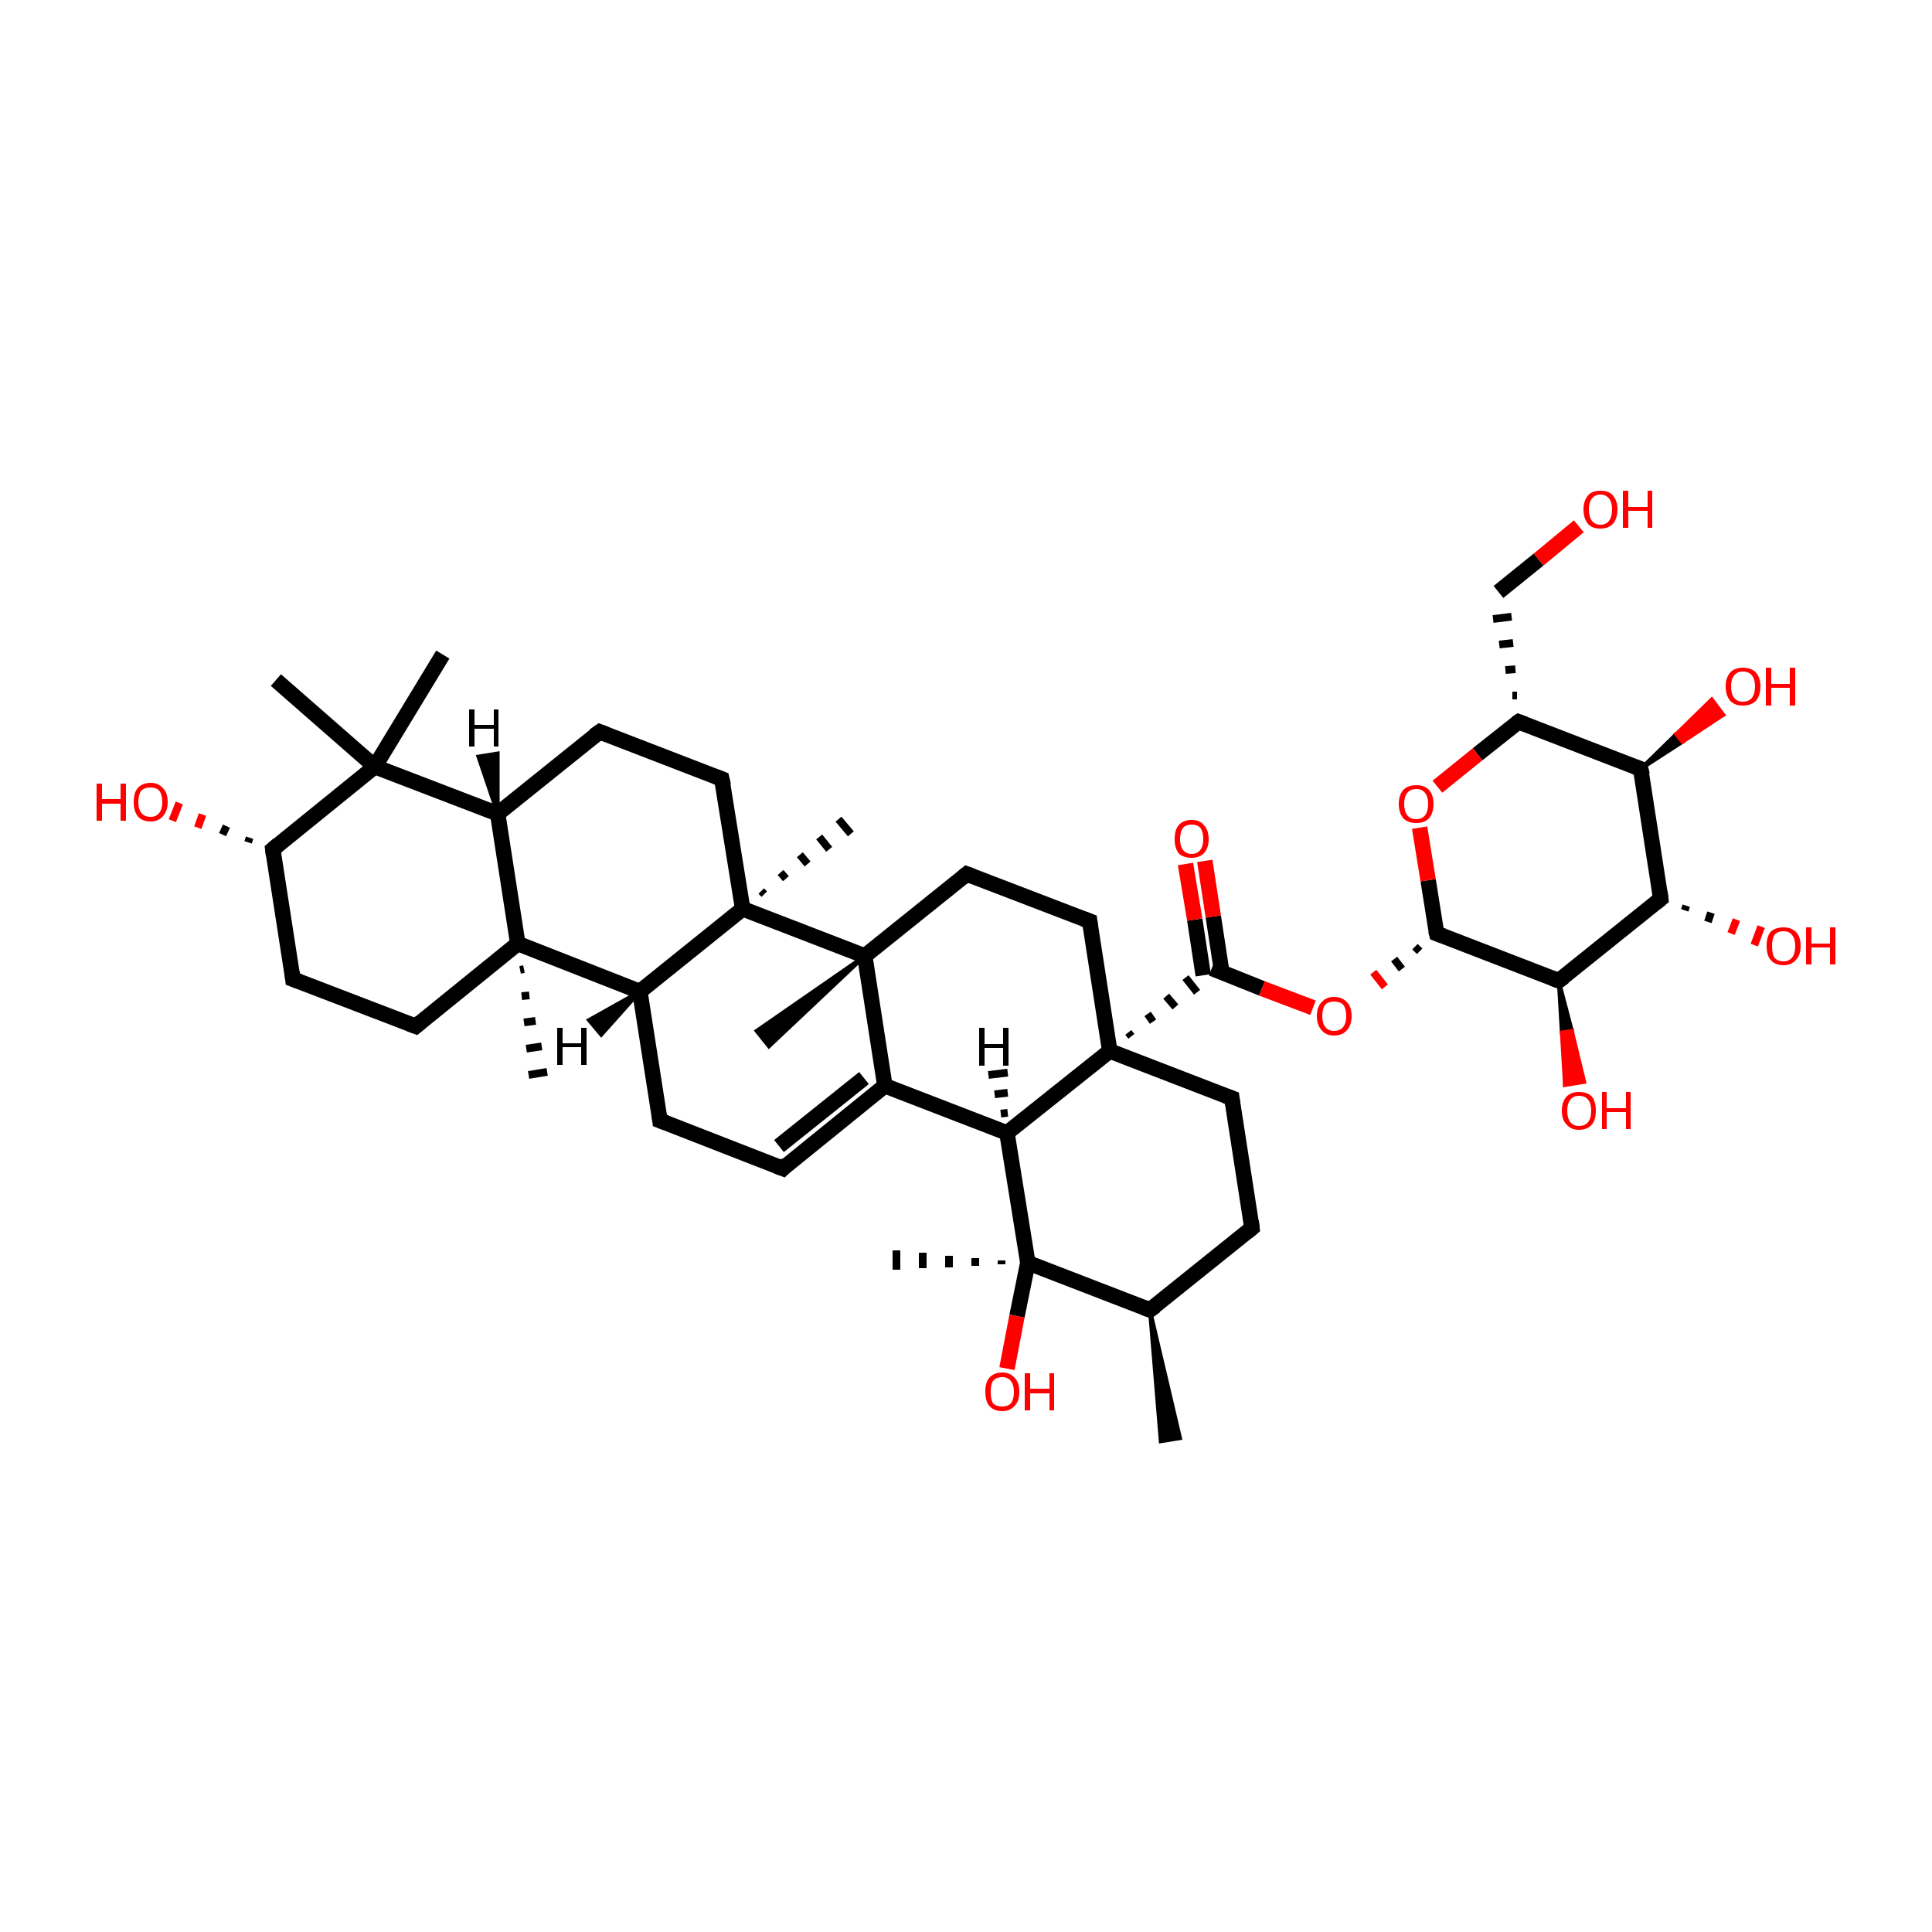 <?xml version='1.0' encoding='iso-8859-1'?>
<svg version='1.1' baseProfile='full'
              xmlns='http://www.w3.org/2000/svg'
                      xmlns:rdkit='http://www.rdkit.org/xml'
                      xmlns:xlink='http://www.w3.org/1999/xlink'
                  xml:space='preserve'
width='250px' height='250px' viewBox='0 0 250 250'>
<!-- END OF HEADER -->
<rect style='opacity:1.0;fill:#FFFFFF;stroke:none' width='250.0' height='250.0' x='0.0' y='0.0'> </rect>
<path class='bond-0 atom-18 atom-0' d='M 148.8,169.5 L 152.7,186.1 L 150.2,186.5 Z' style='fill:#000000;fill-rule:evenodd;fill-opacity:1;stroke:#000000;stroke-width:0.5px;stroke-linecap:butt;stroke-linejoin:miter;stroke-opacity:1;' />
<path class='bond-1 atom-1 atom-30' d='M 57.3,84.7 L 48.5,99.2' style='fill:none;fill-rule:evenodd;stroke:#000000;stroke-width:2.0px;stroke-linecap:butt;stroke-linejoin:miter;stroke-opacity:1' />
<path class='bond-2 atom-2 atom-30' d='M 35.7,88.0 L 48.5,99.2' style='fill:none;fill-rule:evenodd;stroke:#000000;stroke-width:2.0px;stroke-linecap:butt;stroke-linejoin:miter;stroke-opacity:1' />
<path class='bond-3 atom-31 atom-3' d='M 67.8,125.4 L 67.3,125.5' style='fill:none;fill-rule:evenodd;stroke:#000000;stroke-width:1.0px;stroke-linecap:butt;stroke-linejoin:miter;stroke-opacity:1' />
<path class='bond-3 atom-31 atom-3' d='M 68.5,128.8 L 67.5,128.9' style='fill:none;fill-rule:evenodd;stroke:#000000;stroke-width:1.0px;stroke-linecap:butt;stroke-linejoin:miter;stroke-opacity:1' />
<path class='bond-3 atom-31 atom-3' d='M 69.3,132.1 L 67.8,132.3' style='fill:none;fill-rule:evenodd;stroke:#000000;stroke-width:1.0px;stroke-linecap:butt;stroke-linejoin:miter;stroke-opacity:1' />
<path class='bond-3 atom-31 atom-3' d='M 70.1,135.4 L 68.1,135.7' style='fill:none;fill-rule:evenodd;stroke:#000000;stroke-width:1.0px;stroke-linecap:butt;stroke-linejoin:miter;stroke-opacity:1' />
<path class='bond-3 atom-31 atom-3' d='M 70.8,138.7 L 68.4,139.1' style='fill:none;fill-rule:evenodd;stroke:#000000;stroke-width:1.0px;stroke-linecap:butt;stroke-linejoin:miter;stroke-opacity:1' />
<path class='bond-4 atom-32 atom-4' d='M 111.9,123.7 L 99.5,135.4 L 97.9,133.4 Z' style='fill:#000000;fill-rule:evenodd;fill-opacity:1;stroke:#000000;stroke-width:0.5px;stroke-linecap:butt;stroke-linejoin:miter;stroke-opacity:1;' />
<path class='bond-5 atom-33 atom-5' d='M 98.5,115.3 L 98.9,115.7' style='fill:none;fill-rule:evenodd;stroke:#000000;stroke-width:1.0px;stroke-linecap:butt;stroke-linejoin:miter;stroke-opacity:1' />
<path class='bond-5 atom-33 atom-5' d='M 101.0,112.9 L 101.7,113.7' style='fill:none;fill-rule:evenodd;stroke:#000000;stroke-width:1.0px;stroke-linecap:butt;stroke-linejoin:miter;stroke-opacity:1' />
<path class='bond-5 atom-33 atom-5' d='M 103.5,110.6 L 104.5,111.8' style='fill:none;fill-rule:evenodd;stroke:#000000;stroke-width:1.0px;stroke-linecap:butt;stroke-linejoin:miter;stroke-opacity:1' />
<path class='bond-5 atom-33 atom-5' d='M 106.0,108.3 L 107.3,109.9' style='fill:none;fill-rule:evenodd;stroke:#000000;stroke-width:1.0px;stroke-linecap:butt;stroke-linejoin:miter;stroke-opacity:1' />
<path class='bond-5 atom-33 atom-5' d='M 108.5,106.0 L 110.1,107.9' style='fill:none;fill-rule:evenodd;stroke:#000000;stroke-width:1.0px;stroke-linecap:butt;stroke-linejoin:miter;stroke-opacity:1' />
<path class='bond-6 atom-34 atom-6' d='M 129.6,163.6 L 129.6,163.1' style='fill:none;fill-rule:evenodd;stroke:#000000;stroke-width:1.0px;stroke-linecap:butt;stroke-linejoin:miter;stroke-opacity:1' />
<path class='bond-6 atom-34 atom-6' d='M 126.2,163.8 L 126.2,162.8' style='fill:none;fill-rule:evenodd;stroke:#000000;stroke-width:1.0px;stroke-linecap:butt;stroke-linejoin:miter;stroke-opacity:1' />
<path class='bond-6 atom-34 atom-6' d='M 122.8,164.0 L 122.8,162.5' style='fill:none;fill-rule:evenodd;stroke:#000000;stroke-width:1.0px;stroke-linecap:butt;stroke-linejoin:miter;stroke-opacity:1' />
<path class='bond-6 atom-34 atom-6' d='M 119.4,164.1 L 119.4,162.1' style='fill:none;fill-rule:evenodd;stroke:#000000;stroke-width:1.0px;stroke-linecap:butt;stroke-linejoin:miter;stroke-opacity:1' />
<path class='bond-6 atom-34 atom-6' d='M 116.0,164.3 L 116.0,161.8' style='fill:none;fill-rule:evenodd;stroke:#000000;stroke-width:1.0px;stroke-linecap:butt;stroke-linejoin:miter;stroke-opacity:1' />
<path class='bond-7 atom-7 atom-8' d='M 101.3,151.2 L 85.4,145.0' style='fill:none;fill-rule:evenodd;stroke:#000000;stroke-width:2.0px;stroke-linecap:butt;stroke-linejoin:miter;stroke-opacity:1' />
<path class='bond-8 atom-7 atom-19' d='M 101.3,151.2 L 114.5,140.5' style='fill:none;fill-rule:evenodd;stroke:#000000;stroke-width:2.0px;stroke-linecap:butt;stroke-linejoin:miter;stroke-opacity:1' />
<path class='bond-8 atom-7 atom-19' d='M 100.8,148.3 L 111.8,139.5' style='fill:none;fill-rule:evenodd;stroke:#000000;stroke-width:2.0px;stroke-linecap:butt;stroke-linejoin:miter;stroke-opacity:1' />
<path class='bond-9 atom-8 atom-22' d='M 85.4,145.0 L 82.8,128.3' style='fill:none;fill-rule:evenodd;stroke:#000000;stroke-width:2.0px;stroke-linecap:butt;stroke-linejoin:miter;stroke-opacity:1' />
<path class='bond-10 atom-9 atom-14' d='M 162.0,158.9 L 159.4,142.1' style='fill:none;fill-rule:evenodd;stroke:#000000;stroke-width:2.0px;stroke-linecap:butt;stroke-linejoin:miter;stroke-opacity:1' />
<path class='bond-11 atom-9 atom-18' d='M 162.0,158.9 L 148.8,169.5' style='fill:none;fill-rule:evenodd;stroke:#000000;stroke-width:2.0px;stroke-linecap:butt;stroke-linejoin:miter;stroke-opacity:1' />
<path class='bond-12 atom-10 atom-13' d='M 77.6,94.7 L 93.4,100.8' style='fill:none;fill-rule:evenodd;stroke:#000000;stroke-width:2.0px;stroke-linecap:butt;stroke-linejoin:miter;stroke-opacity:1' />
<path class='bond-13 atom-10 atom-21' d='M 77.6,94.7 L 64.4,105.3' style='fill:none;fill-rule:evenodd;stroke:#000000;stroke-width:2.0px;stroke-linecap:butt;stroke-linejoin:miter;stroke-opacity:1' />
<path class='bond-14 atom-11 atom-12' d='M 37.9,126.7 L 53.8,132.8' style='fill:none;fill-rule:evenodd;stroke:#000000;stroke-width:2.0px;stroke-linecap:butt;stroke-linejoin:miter;stroke-opacity:1' />
<path class='bond-15 atom-11 atom-23' d='M 37.9,126.7 L 35.3,109.9' style='fill:none;fill-rule:evenodd;stroke:#000000;stroke-width:2.0px;stroke-linecap:butt;stroke-linejoin:miter;stroke-opacity:1' />
<path class='bond-16 atom-12 atom-31' d='M 53.8,132.8 L 67.0,122.1' style='fill:none;fill-rule:evenodd;stroke:#000000;stroke-width:2.0px;stroke-linecap:butt;stroke-linejoin:miter;stroke-opacity:1' />
<path class='bond-17 atom-13 atom-33' d='M 93.4,100.8 L 96.1,117.6' style='fill:none;fill-rule:evenodd;stroke:#000000;stroke-width:2.0px;stroke-linecap:butt;stroke-linejoin:miter;stroke-opacity:1' />
<path class='bond-18 atom-14 atom-35' d='M 159.4,142.1 L 143.6,136.0' style='fill:none;fill-rule:evenodd;stroke:#000000;stroke-width:2.0px;stroke-linecap:butt;stroke-linejoin:miter;stroke-opacity:1' />
<path class='bond-19 atom-15 atom-16' d='M 125.1,113.1 L 141.0,119.2' style='fill:none;fill-rule:evenodd;stroke:#000000;stroke-width:2.0px;stroke-linecap:butt;stroke-linejoin:miter;stroke-opacity:1' />
<path class='bond-20 atom-15 atom-32' d='M 125.1,113.1 L 111.9,123.7' style='fill:none;fill-rule:evenodd;stroke:#000000;stroke-width:2.0px;stroke-linecap:butt;stroke-linejoin:miter;stroke-opacity:1' />
<path class='bond-21 atom-16 atom-35' d='M 141.0,119.2 L 143.6,136.0' style='fill:none;fill-rule:evenodd;stroke:#000000;stroke-width:2.0px;stroke-linecap:butt;stroke-linejoin:miter;stroke-opacity:1' />
<path class='bond-22 atom-20 atom-17' d='M 196.3,90.0 L 195.7,90.0' style='fill:none;fill-rule:evenodd;stroke:#000000;stroke-width:1.0px;stroke-linecap:butt;stroke-linejoin:miter;stroke-opacity:1' />
<path class='bond-22 atom-20 atom-17' d='M 196.1,86.6 L 194.8,86.7' style='fill:none;fill-rule:evenodd;stroke:#000000;stroke-width:1.0px;stroke-linecap:butt;stroke-linejoin:miter;stroke-opacity:1' />
<path class='bond-22 atom-20 atom-17' d='M 195.8,83.2 L 194.0,83.4' style='fill:none;fill-rule:evenodd;stroke:#000000;stroke-width:1.0px;stroke-linecap:butt;stroke-linejoin:miter;stroke-opacity:1' />
<path class='bond-22 atom-20 atom-17' d='M 195.6,79.8 L 193.2,80.1' style='fill:none;fill-rule:evenodd;stroke:#000000;stroke-width:1.0px;stroke-linecap:butt;stroke-linejoin:miter;stroke-opacity:1' />
<path class='bond-23 atom-17 atom-36' d='M 193.9,76.6 L 199.1,72.4' style='fill:none;fill-rule:evenodd;stroke:#000000;stroke-width:2.0px;stroke-linecap:butt;stroke-linejoin:miter;stroke-opacity:1' />
<path class='bond-23 atom-17 atom-36' d='M 199.1,72.4 L 204.3,68.1' style='fill:none;fill-rule:evenodd;stroke:#FF0000;stroke-width:2.0px;stroke-linecap:butt;stroke-linejoin:miter;stroke-opacity:1' />
<path class='bond-24 atom-18 atom-34' d='M 148.8,169.5 L 133.0,163.4' style='fill:none;fill-rule:evenodd;stroke:#000000;stroke-width:2.0px;stroke-linecap:butt;stroke-linejoin:miter;stroke-opacity:1' />
<path class='bond-25 atom-19 atom-27' d='M 114.5,140.5 L 130.3,146.6' style='fill:none;fill-rule:evenodd;stroke:#000000;stroke-width:2.0px;stroke-linecap:butt;stroke-linejoin:miter;stroke-opacity:1' />
<path class='bond-26 atom-19 atom-32' d='M 114.5,140.5 L 111.9,123.7' style='fill:none;fill-rule:evenodd;stroke:#000000;stroke-width:2.0px;stroke-linecap:butt;stroke-linejoin:miter;stroke-opacity:1' />
<path class='bond-27 atom-20 atom-24' d='M 196.5,93.4 L 212.3,99.5' style='fill:none;fill-rule:evenodd;stroke:#000000;stroke-width:2.0px;stroke-linecap:butt;stroke-linejoin:miter;stroke-opacity:1' />
<path class='bond-28 atom-20 atom-43' d='M 196.5,93.4 L 191.2,97.6' style='fill:none;fill-rule:evenodd;stroke:#000000;stroke-width:2.0px;stroke-linecap:butt;stroke-linejoin:miter;stroke-opacity:1' />
<path class='bond-28 atom-20 atom-43' d='M 191.2,97.6 L 186.0,101.8' style='fill:none;fill-rule:evenodd;stroke:#FF0000;stroke-width:2.0px;stroke-linecap:butt;stroke-linejoin:miter;stroke-opacity:1' />
<path class='bond-29 atom-21 atom-30' d='M 64.4,105.3 L 48.5,99.2' style='fill:none;fill-rule:evenodd;stroke:#000000;stroke-width:2.0px;stroke-linecap:butt;stroke-linejoin:miter;stroke-opacity:1' />
<path class='bond-30 atom-21 atom-31' d='M 64.4,105.3 L 67.0,122.1' style='fill:none;fill-rule:evenodd;stroke:#000000;stroke-width:2.0px;stroke-linecap:butt;stroke-linejoin:miter;stroke-opacity:1' />
<path class='bond-31 atom-22 atom-31' d='M 82.8,128.3 L 67.0,122.1' style='fill:none;fill-rule:evenodd;stroke:#000000;stroke-width:2.0px;stroke-linecap:butt;stroke-linejoin:miter;stroke-opacity:1' />
<path class='bond-32 atom-22 atom-33' d='M 82.8,128.3 L 96.1,117.6' style='fill:none;fill-rule:evenodd;stroke:#000000;stroke-width:2.0px;stroke-linecap:butt;stroke-linejoin:miter;stroke-opacity:1' />
<path class='bond-33 atom-23 atom-30' d='M 35.3,109.9 L 48.5,99.2' style='fill:none;fill-rule:evenodd;stroke:#000000;stroke-width:2.0px;stroke-linecap:butt;stroke-linejoin:miter;stroke-opacity:1' />
<path class='bond-34 atom-23 atom-37' d='M 32.1,109.0 L 32.3,108.4' style='fill:none;fill-rule:evenodd;stroke:#000000;stroke-width:1.0px;stroke-linecap:butt;stroke-linejoin:miter;stroke-opacity:1' />
<path class='bond-34 atom-23 atom-37' d='M 28.8,108.0 L 29.3,106.9' style='fill:none;fill-rule:evenodd;stroke:#000000;stroke-width:1.0px;stroke-linecap:butt;stroke-linejoin:miter;stroke-opacity:1' />
<path class='bond-34 atom-23 atom-37' d='M 25.6,107.1 L 26.2,105.4' style='fill:none;fill-rule:evenodd;stroke:#FF0000;stroke-width:1.0px;stroke-linecap:butt;stroke-linejoin:miter;stroke-opacity:1' />
<path class='bond-34 atom-23 atom-37' d='M 22.3,106.2 L 23.2,103.9' style='fill:none;fill-rule:evenodd;stroke:#FF0000;stroke-width:1.0px;stroke-linecap:butt;stroke-linejoin:miter;stroke-opacity:1' />
<path class='bond-35 atom-24 atom-25' d='M 212.3,99.5 L 214.9,116.3' style='fill:none;fill-rule:evenodd;stroke:#000000;stroke-width:2.0px;stroke-linecap:butt;stroke-linejoin:miter;stroke-opacity:1' />
<path class='bond-36 atom-24 atom-38' d='M 212.3,99.5 L 216.9,95.0 L 217.7,96.0 Z' style='fill:#000000;fill-rule:evenodd;fill-opacity:1;stroke:#000000;stroke-width:0.5px;stroke-linecap:butt;stroke-linejoin:miter;stroke-opacity:1;' />
<path class='bond-36 atom-24 atom-38' d='M 216.9,95.0 L 223.0,92.5 L 221.5,90.5 Z' style='fill:#FF0000;fill-rule:evenodd;fill-opacity:1;stroke:#FF0000;stroke-width:0.5px;stroke-linecap:butt;stroke-linejoin:miter;stroke-opacity:1;' />
<path class='bond-36 atom-24 atom-38' d='M 216.9,95.0 L 217.7,96.0 L 223.0,92.5 Z' style='fill:#FF0000;fill-rule:evenodd;fill-opacity:1;stroke:#FF0000;stroke-width:0.5px;stroke-linecap:butt;stroke-linejoin:miter;stroke-opacity:1;' />
<path class='bond-37 atom-25 atom-26' d='M 214.9,116.3 L 201.7,126.9' style='fill:none;fill-rule:evenodd;stroke:#000000;stroke-width:2.0px;stroke-linecap:butt;stroke-linejoin:miter;stroke-opacity:1' />
<path class='bond-38 atom-25 atom-39' d='M 218.2,117.2 L 218.0,117.8' style='fill:none;fill-rule:evenodd;stroke:#000000;stroke-width:1.0px;stroke-linecap:butt;stroke-linejoin:miter;stroke-opacity:1' />
<path class='bond-38 atom-25 atom-39' d='M 221.4,118.1 L 221.0,119.3' style='fill:none;fill-rule:evenodd;stroke:#000000;stroke-width:1.0px;stroke-linecap:butt;stroke-linejoin:miter;stroke-opacity:1' />
<path class='bond-38 atom-25 atom-39' d='M 224.7,119.0 L 224.0,120.8' style='fill:none;fill-rule:evenodd;stroke:#FF0000;stroke-width:1.0px;stroke-linecap:butt;stroke-linejoin:miter;stroke-opacity:1' />
<path class='bond-38 atom-25 atom-39' d='M 227.9,119.9 L 227.0,122.3' style='fill:none;fill-rule:evenodd;stroke:#FF0000;stroke-width:1.0px;stroke-linecap:butt;stroke-linejoin:miter;stroke-opacity:1' />
<path class='bond-39 atom-26 atom-28' d='M 201.7,126.9 L 185.9,120.8' style='fill:none;fill-rule:evenodd;stroke:#000000;stroke-width:2.0px;stroke-linecap:butt;stroke-linejoin:miter;stroke-opacity:1' />
<path class='bond-40 atom-26 atom-40' d='M 201.7,126.9 L 203.4,133.4 L 202.1,133.6 Z' style='fill:#000000;fill-rule:evenodd;fill-opacity:1;stroke:#000000;stroke-width:0.5px;stroke-linecap:butt;stroke-linejoin:miter;stroke-opacity:1;' />
<path class='bond-40 atom-26 atom-40' d='M 203.4,133.4 L 202.5,140.4 L 205.0,140.0 Z' style='fill:#FF0000;fill-rule:evenodd;fill-opacity:1;stroke:#FF0000;stroke-width:0.5px;stroke-linecap:butt;stroke-linejoin:miter;stroke-opacity:1;' />
<path class='bond-40 atom-26 atom-40' d='M 203.4,133.4 L 202.1,133.6 L 202.5,140.4 Z' style='fill:#FF0000;fill-rule:evenodd;fill-opacity:1;stroke:#FF0000;stroke-width:0.5px;stroke-linecap:butt;stroke-linejoin:miter;stroke-opacity:1;' />
<path class='bond-41 atom-27 atom-34' d='M 130.3,146.6 L 133.0,163.4' style='fill:none;fill-rule:evenodd;stroke:#000000;stroke-width:2.0px;stroke-linecap:butt;stroke-linejoin:miter;stroke-opacity:1' />
<path class='bond-42 atom-27 atom-35' d='M 130.3,146.6 L 143.6,136.0' style='fill:none;fill-rule:evenodd;stroke:#000000;stroke-width:2.0px;stroke-linecap:butt;stroke-linejoin:miter;stroke-opacity:1' />
<path class='bond-43 atom-28 atom-43' d='M 185.9,120.8 L 184.8,113.9' style='fill:none;fill-rule:evenodd;stroke:#000000;stroke-width:2.0px;stroke-linecap:butt;stroke-linejoin:miter;stroke-opacity:1' />
<path class='bond-43 atom-28 atom-43' d='M 184.8,113.9 L 183.7,107.1' style='fill:none;fill-rule:evenodd;stroke:#FF0000;stroke-width:2.0px;stroke-linecap:butt;stroke-linejoin:miter;stroke-opacity:1' />
<path class='bond-44 atom-28 atom-44' d='M 183.1,122.5 L 183.7,123.1' style='fill:none;fill-rule:evenodd;stroke:#000000;stroke-width:1.0px;stroke-linecap:butt;stroke-linejoin:miter;stroke-opacity:1' />
<path class='bond-44 atom-28 atom-44' d='M 180.4,124.1 L 181.4,125.4' style='fill:none;fill-rule:evenodd;stroke:#000000;stroke-width:1.0px;stroke-linecap:butt;stroke-linejoin:miter;stroke-opacity:1' />
<path class='bond-44 atom-28 atom-44' d='M 177.7,125.8 L 179.2,127.7' style='fill:none;fill-rule:evenodd;stroke:#FF0000;stroke-width:1.0px;stroke-linecap:butt;stroke-linejoin:miter;stroke-opacity:1' />
<path class='bond-45 atom-35 atom-29' d='M 146.4,134.1 L 146.0,133.6' style='fill:none;fill-rule:evenodd;stroke:#000000;stroke-width:1.0px;stroke-linecap:butt;stroke-linejoin:miter;stroke-opacity:1' />
<path class='bond-45 atom-35 atom-29' d='M 149.2,132.2 L 148.5,131.2' style='fill:none;fill-rule:evenodd;stroke:#000000;stroke-width:1.0px;stroke-linecap:butt;stroke-linejoin:miter;stroke-opacity:1' />
<path class='bond-45 atom-35 atom-29' d='M 152.1,130.3 L 150.9,128.9' style='fill:none;fill-rule:evenodd;stroke:#000000;stroke-width:1.0px;stroke-linecap:butt;stroke-linejoin:miter;stroke-opacity:1' />
<path class='bond-45 atom-35 atom-29' d='M 154.9,128.4 L 153.4,126.5' style='fill:none;fill-rule:evenodd;stroke:#000000;stroke-width:1.0px;stroke-linecap:butt;stroke-linejoin:miter;stroke-opacity:1' />
<path class='bond-46 atom-29 atom-41' d='M 158.1,125.8 L 157.0,118.6' style='fill:none;fill-rule:evenodd;stroke:#000000;stroke-width:2.0px;stroke-linecap:butt;stroke-linejoin:miter;stroke-opacity:1' />
<path class='bond-46 atom-29 atom-41' d='M 157.0,118.6 L 155.9,111.4' style='fill:none;fill-rule:evenodd;stroke:#FF0000;stroke-width:2.0px;stroke-linecap:butt;stroke-linejoin:miter;stroke-opacity:1' />
<path class='bond-46 atom-29 atom-41' d='M 155.7,126.2 L 154.6,119.0' style='fill:none;fill-rule:evenodd;stroke:#000000;stroke-width:2.0px;stroke-linecap:butt;stroke-linejoin:miter;stroke-opacity:1' />
<path class='bond-46 atom-29 atom-41' d='M 154.6,119.0 L 153.4,111.8' style='fill:none;fill-rule:evenodd;stroke:#FF0000;stroke-width:2.0px;stroke-linecap:butt;stroke-linejoin:miter;stroke-opacity:1' />
<path class='bond-47 atom-29 atom-44' d='M 156.8,125.3 L 163.3,127.9' style='fill:none;fill-rule:evenodd;stroke:#000000;stroke-width:2.0px;stroke-linecap:butt;stroke-linejoin:miter;stroke-opacity:1' />
<path class='bond-47 atom-29 atom-44' d='M 163.3,127.9 L 169.9,130.4' style='fill:none;fill-rule:evenodd;stroke:#FF0000;stroke-width:2.0px;stroke-linecap:butt;stroke-linejoin:miter;stroke-opacity:1' />
<path class='bond-48 atom-32 atom-33' d='M 111.9,123.7 L 96.1,117.6' style='fill:none;fill-rule:evenodd;stroke:#000000;stroke-width:2.0px;stroke-linecap:butt;stroke-linejoin:miter;stroke-opacity:1' />
<path class='bond-49 atom-34 atom-42' d='M 133.0,163.4 L 131.6,170.3' style='fill:none;fill-rule:evenodd;stroke:#000000;stroke-width:2.0px;stroke-linecap:butt;stroke-linejoin:miter;stroke-opacity:1' />
<path class='bond-49 atom-34 atom-42' d='M 131.6,170.3 L 130.3,177.1' style='fill:none;fill-rule:evenodd;stroke:#FF0000;stroke-width:2.0px;stroke-linecap:butt;stroke-linejoin:miter;stroke-opacity:1' />
<path class='bond-50 atom-21 atom-45' d='M 64.4,105.3 L 61.9,97.9 L 64.4,97.5 Z' style='fill:#000000;fill-rule:evenodd;fill-opacity:1;stroke:#000000;stroke-width:0.5px;stroke-linecap:butt;stroke-linejoin:miter;stroke-opacity:1;' />
<path class='bond-51 atom-22 atom-46' d='M 82.8,128.3 L 77.8,133.9 L 76.2,132.0 Z' style='fill:#000000;fill-rule:evenodd;fill-opacity:1;stroke:#000000;stroke-width:0.5px;stroke-linecap:butt;stroke-linejoin:miter;stroke-opacity:1;' />
<path class='bond-52 atom-27 atom-47' d='M 129.5,144.1 L 130.4,144.0' style='fill:none;fill-rule:evenodd;stroke:#000000;stroke-width:1.0px;stroke-linecap:butt;stroke-linejoin:miter;stroke-opacity:1' />
<path class='bond-52 atom-27 atom-47' d='M 128.7,141.6 L 130.4,141.4' style='fill:none;fill-rule:evenodd;stroke:#000000;stroke-width:1.0px;stroke-linecap:butt;stroke-linejoin:miter;stroke-opacity:1' />
<path class='bond-52 atom-27 atom-47' d='M 127.9,139.1 L 130.4,138.8' style='fill:none;fill-rule:evenodd;stroke:#000000;stroke-width:1.0px;stroke-linecap:butt;stroke-linejoin:miter;stroke-opacity:1' />
<path d='M 100.5,150.9 L 101.3,151.2 L 101.9,150.6' style='fill:none;stroke:#000000;stroke-width:2.0px;stroke-linecap:butt;stroke-linejoin:miter;stroke-opacity:1;' />
<path d='M 86.2,145.3 L 85.4,145.0 L 85.3,144.2' style='fill:none;stroke:#000000;stroke-width:2.0px;stroke-linecap:butt;stroke-linejoin:miter;stroke-opacity:1;' />
<path d='M 161.9,158.0 L 162.0,158.9 L 161.4,159.4' style='fill:none;stroke:#000000;stroke-width:2.0px;stroke-linecap:butt;stroke-linejoin:miter;stroke-opacity:1;' />
<path d='M 78.4,95.0 L 77.6,94.7 L 76.9,95.2' style='fill:none;stroke:#000000;stroke-width:2.0px;stroke-linecap:butt;stroke-linejoin:miter;stroke-opacity:1;' />
<path d='M 38.7,127.0 L 37.9,126.7 L 37.8,125.8' style='fill:none;stroke:#000000;stroke-width:2.0px;stroke-linecap:butt;stroke-linejoin:miter;stroke-opacity:1;' />
<path d='M 53.0,132.5 L 53.8,132.8 L 54.4,132.3' style='fill:none;stroke:#000000;stroke-width:2.0px;stroke-linecap:butt;stroke-linejoin:miter;stroke-opacity:1;' />
<path d='M 92.6,100.5 L 93.4,100.8 L 93.6,101.7' style='fill:none;stroke:#000000;stroke-width:2.0px;stroke-linecap:butt;stroke-linejoin:miter;stroke-opacity:1;' />
<path d='M 159.5,142.9 L 159.4,142.1 L 158.6,141.8' style='fill:none;stroke:#000000;stroke-width:2.0px;stroke-linecap:butt;stroke-linejoin:miter;stroke-opacity:1;' />
<path d='M 125.9,113.4 L 125.1,113.1 L 124.5,113.6' style='fill:none;stroke:#000000;stroke-width:2.0px;stroke-linecap:butt;stroke-linejoin:miter;stroke-opacity:1;' />
<path d='M 140.2,118.9 L 141.0,119.2 L 141.1,120.0' style='fill:none;stroke:#000000;stroke-width:2.0px;stroke-linecap:butt;stroke-linejoin:miter;stroke-opacity:1;' />
<path d='M 149.5,169.0 L 148.8,169.5 L 148.0,169.2' style='fill:none;stroke:#000000;stroke-width:2.0px;stroke-linecap:butt;stroke-linejoin:miter;stroke-opacity:1;' />
<path d='M 197.3,93.7 L 196.5,93.4 L 196.2,93.6' style='fill:none;stroke:#000000;stroke-width:2.0px;stroke-linecap:butt;stroke-linejoin:miter;stroke-opacity:1;' />
<path d='M 35.4,110.7 L 35.3,109.9 L 36.0,109.3' style='fill:none;stroke:#000000;stroke-width:2.0px;stroke-linecap:butt;stroke-linejoin:miter;stroke-opacity:1;' />
<path d='M 211.5,99.2 L 212.3,99.5 L 212.5,100.3' style='fill:none;stroke:#000000;stroke-width:2.0px;stroke-linecap:butt;stroke-linejoin:miter;stroke-opacity:1;' />
<path d='M 214.8,115.4 L 214.9,116.3 L 214.3,116.8' style='fill:none;stroke:#000000;stroke-width:2.0px;stroke-linecap:butt;stroke-linejoin:miter;stroke-opacity:1;' />
<path d='M 202.4,126.4 L 201.7,126.9 L 200.9,126.6' style='fill:none;stroke:#000000;stroke-width:2.0px;stroke-linecap:butt;stroke-linejoin:miter;stroke-opacity:1;' />
<path d='M 186.7,121.1 L 185.9,120.8 L 185.8,120.4' style='fill:none;stroke:#000000;stroke-width:2.0px;stroke-linecap:butt;stroke-linejoin:miter;stroke-opacity:1;' />
<path class='atom-36' d='M 204.9 65.9
Q 204.9 64.8, 205.5 64.1
Q 206.0 63.5, 207.1 63.5
Q 208.2 63.5, 208.7 64.1
Q 209.3 64.8, 209.3 65.9
Q 209.3 67.1, 208.7 67.8
Q 208.1 68.4, 207.1 68.4
Q 206.0 68.4, 205.5 67.8
Q 204.9 67.1, 204.9 65.9
M 207.1 67.9
Q 207.8 67.9, 208.2 67.4
Q 208.6 66.9, 208.6 65.9
Q 208.6 65.0, 208.2 64.5
Q 207.8 64.0, 207.1 64.0
Q 206.4 64.0, 206.0 64.5
Q 205.6 65.0, 205.6 65.9
Q 205.6 66.9, 206.0 67.4
Q 206.4 67.9, 207.1 67.9
' fill='#FF0000'/>
<path class='atom-36' d='M 210.0 63.5
L 210.7 63.5
L 210.7 65.6
L 213.2 65.6
L 213.2 63.5
L 213.8 63.5
L 213.8 68.3
L 213.2 68.3
L 213.2 66.1
L 210.7 66.1
L 210.7 68.3
L 210.0 68.3
L 210.0 63.5
' fill='#FF0000'/>
<path class='atom-37' d='M 12.5 101.4
L 13.2 101.4
L 13.2 103.4
L 15.6 103.4
L 15.6 101.4
L 16.3 101.4
L 16.3 106.2
L 15.6 106.2
L 15.6 104.0
L 13.2 104.0
L 13.2 106.2
L 12.5 106.2
L 12.5 101.4
' fill='#FF0000'/>
<path class='atom-37' d='M 17.3 103.8
Q 17.3 102.6, 17.8 102.0
Q 18.4 101.3, 19.5 101.3
Q 20.5 101.3, 21.1 102.0
Q 21.7 102.6, 21.7 103.8
Q 21.7 104.9, 21.1 105.6
Q 20.5 106.3, 19.5 106.3
Q 18.4 106.3, 17.8 105.6
Q 17.3 104.9, 17.3 103.8
M 19.5 105.7
Q 20.2 105.7, 20.6 105.2
Q 21.0 104.7, 21.0 103.8
Q 21.0 102.8, 20.6 102.3
Q 20.2 101.9, 19.5 101.9
Q 18.7 101.9, 18.3 102.3
Q 17.9 102.8, 17.9 103.8
Q 17.9 104.7, 18.3 105.2
Q 18.7 105.7, 19.5 105.7
' fill='#FF0000'/>
<path class='atom-38' d='M 223.3 88.8
Q 223.3 87.7, 223.9 87.0
Q 224.5 86.4, 225.5 86.4
Q 226.6 86.4, 227.2 87.0
Q 227.8 87.7, 227.8 88.8
Q 227.8 90.0, 227.2 90.7
Q 226.6 91.3, 225.5 91.3
Q 224.5 91.3, 223.9 90.7
Q 223.3 90.0, 223.3 88.8
M 225.5 90.8
Q 226.3 90.8, 226.7 90.3
Q 227.1 89.8, 227.1 88.8
Q 227.1 87.9, 226.7 87.4
Q 226.3 86.9, 225.5 86.9
Q 224.8 86.9, 224.4 87.4
Q 224.0 87.9, 224.0 88.8
Q 224.0 89.8, 224.4 90.3
Q 224.8 90.8, 225.5 90.8
' fill='#FF0000'/>
<path class='atom-38' d='M 228.5 86.4
L 229.2 86.4
L 229.2 88.5
L 231.6 88.5
L 231.6 86.4
L 232.3 86.4
L 232.3 91.3
L 231.6 91.3
L 231.6 89.0
L 229.2 89.0
L 229.2 91.3
L 228.5 91.3
L 228.5 86.4
' fill='#FF0000'/>
<path class='atom-39' d='M 228.6 122.4
Q 228.6 121.2, 229.1 120.6
Q 229.7 120.0, 230.8 120.0
Q 231.8 120.0, 232.4 120.6
Q 233.0 121.2, 233.0 122.4
Q 233.0 123.6, 232.4 124.2
Q 231.8 124.9, 230.8 124.9
Q 229.7 124.9, 229.1 124.2
Q 228.6 123.6, 228.6 122.4
M 230.8 124.4
Q 231.5 124.4, 231.9 123.9
Q 232.3 123.4, 232.3 122.4
Q 232.3 121.5, 231.9 121.0
Q 231.5 120.5, 230.8 120.5
Q 230.0 120.5, 229.6 121.0
Q 229.3 121.5, 229.3 122.4
Q 229.3 123.4, 229.6 123.9
Q 230.0 124.4, 230.8 124.4
' fill='#FF0000'/>
<path class='atom-39' d='M 233.7 120.0
L 234.4 120.0
L 234.4 122.1
L 236.8 122.1
L 236.8 120.0
L 237.5 120.0
L 237.5 124.8
L 236.8 124.8
L 236.8 122.6
L 234.4 122.6
L 234.4 124.8
L 233.7 124.8
L 233.7 120.0
' fill='#FF0000'/>
<path class='atom-40' d='M 202.1 143.7
Q 202.1 142.6, 202.7 141.9
Q 203.3 141.3, 204.3 141.3
Q 205.4 141.3, 206.0 141.9
Q 206.5 142.6, 206.5 143.7
Q 206.5 144.9, 206.0 145.5
Q 205.4 146.2, 204.3 146.2
Q 203.3 146.2, 202.7 145.5
Q 202.1 144.9, 202.1 143.7
M 204.3 145.7
Q 205.1 145.7, 205.5 145.2
Q 205.9 144.7, 205.9 143.7
Q 205.9 142.8, 205.5 142.3
Q 205.1 141.8, 204.3 141.8
Q 203.6 141.8, 203.2 142.3
Q 202.8 142.8, 202.8 143.7
Q 202.8 144.7, 203.2 145.2
Q 203.6 145.7, 204.3 145.7
' fill='#FF0000'/>
<path class='atom-40' d='M 207.3 141.3
L 207.9 141.3
L 207.9 143.4
L 210.4 143.4
L 210.4 141.3
L 211.0 141.3
L 211.0 146.1
L 210.4 146.1
L 210.4 143.9
L 207.9 143.9
L 207.9 146.1
L 207.3 146.1
L 207.3 141.3
' fill='#FF0000'/>
<path class='atom-41' d='M 152.0 108.6
Q 152.0 107.4, 152.5 106.8
Q 153.1 106.1, 154.2 106.1
Q 155.3 106.1, 155.8 106.8
Q 156.4 107.4, 156.4 108.6
Q 156.4 109.7, 155.8 110.4
Q 155.2 111.0, 154.2 111.0
Q 153.1 111.0, 152.5 110.4
Q 152.0 109.7, 152.0 108.6
M 154.2 110.5
Q 154.9 110.5, 155.3 110.0
Q 155.7 109.5, 155.7 108.6
Q 155.7 107.6, 155.3 107.1
Q 154.9 106.7, 154.2 106.7
Q 153.5 106.7, 153.1 107.1
Q 152.7 107.6, 152.7 108.6
Q 152.7 109.5, 153.1 110.0
Q 153.5 110.5, 154.2 110.5
' fill='#FF0000'/>
<path class='atom-42' d='M 127.5 180.1
Q 127.5 178.9, 128.0 178.3
Q 128.6 177.6, 129.7 177.6
Q 130.7 177.6, 131.3 178.3
Q 131.9 178.9, 131.9 180.1
Q 131.9 181.3, 131.3 181.9
Q 130.7 182.6, 129.7 182.6
Q 128.6 182.6, 128.0 181.9
Q 127.5 181.3, 127.5 180.1
M 129.7 182.0
Q 130.4 182.0, 130.8 181.6
Q 131.2 181.1, 131.2 180.1
Q 131.2 179.2, 130.8 178.7
Q 130.4 178.2, 129.7 178.2
Q 128.9 178.2, 128.5 178.7
Q 128.2 179.1, 128.2 180.1
Q 128.2 181.1, 128.5 181.6
Q 128.9 182.0, 129.7 182.0
' fill='#FF0000'/>
<path class='atom-42' d='M 132.6 177.7
L 133.3 177.7
L 133.3 179.7
L 135.8 179.7
L 135.8 177.7
L 136.4 177.7
L 136.4 182.5
L 135.8 182.5
L 135.8 180.3
L 133.3 180.3
L 133.3 182.5
L 132.6 182.5
L 132.6 177.7
' fill='#FF0000'/>
<path class='atom-43' d='M 181.0 104.0
Q 181.0 102.9, 181.6 102.2
Q 182.2 101.6, 183.3 101.6
Q 184.3 101.6, 184.9 102.2
Q 185.5 102.9, 185.5 104.0
Q 185.5 105.2, 184.9 105.9
Q 184.3 106.5, 183.3 106.5
Q 182.2 106.5, 181.6 105.9
Q 181.0 105.2, 181.0 104.0
M 183.3 106.0
Q 184.0 106.0, 184.4 105.5
Q 184.8 105.0, 184.8 104.0
Q 184.8 103.1, 184.4 102.6
Q 184.0 102.1, 183.3 102.1
Q 182.5 102.1, 182.1 102.6
Q 181.7 103.1, 181.7 104.0
Q 181.7 105.0, 182.1 105.5
Q 182.5 106.0, 183.3 106.0
' fill='#FF0000'/>
<path class='atom-44' d='M 170.4 131.5
Q 170.4 130.3, 171.0 129.7
Q 171.6 129.0, 172.6 129.0
Q 173.7 129.0, 174.3 129.7
Q 174.9 130.3, 174.9 131.5
Q 174.9 132.6, 174.3 133.3
Q 173.7 134.0, 172.6 134.0
Q 171.6 134.0, 171.0 133.3
Q 170.4 132.6, 170.4 131.5
M 172.6 133.4
Q 173.4 133.4, 173.8 132.9
Q 174.2 132.4, 174.2 131.5
Q 174.2 130.5, 173.8 130.0
Q 173.4 129.6, 172.6 129.6
Q 171.9 129.6, 171.5 130.0
Q 171.1 130.5, 171.1 131.5
Q 171.1 132.4, 171.5 132.9
Q 171.9 133.4, 172.6 133.4
' fill='#FF0000'/>
<path class='atom-45' d='M 60.7 91.8
L 61.4 91.8
L 61.4 93.8
L 63.9 93.8
L 63.9 91.8
L 64.5 91.8
L 64.5 96.6
L 63.9 96.6
L 63.9 94.3
L 61.4 94.3
L 61.4 96.6
L 60.7 96.6
L 60.7 91.8
' fill='#000000'/>
<path class='atom-46' d='M 72.1 133.0
L 72.8 133.0
L 72.8 135.0
L 75.2 135.0
L 75.2 133.0
L 75.9 133.0
L 75.9 137.8
L 75.2 137.8
L 75.2 135.5
L 72.8 135.5
L 72.8 137.8
L 72.1 137.8
L 72.1 133.0
' fill='#000000'/>
<path class='atom-47' d='M 126.7 133.0
L 127.4 133.0
L 127.4 135.1
L 129.8 135.1
L 129.8 133.0
L 130.5 133.0
L 130.5 137.9
L 129.8 137.9
L 129.8 135.6
L 127.4 135.6
L 127.4 137.9
L 126.7 137.9
L 126.7 133.0
' fill='#000000'/>
</svg>
